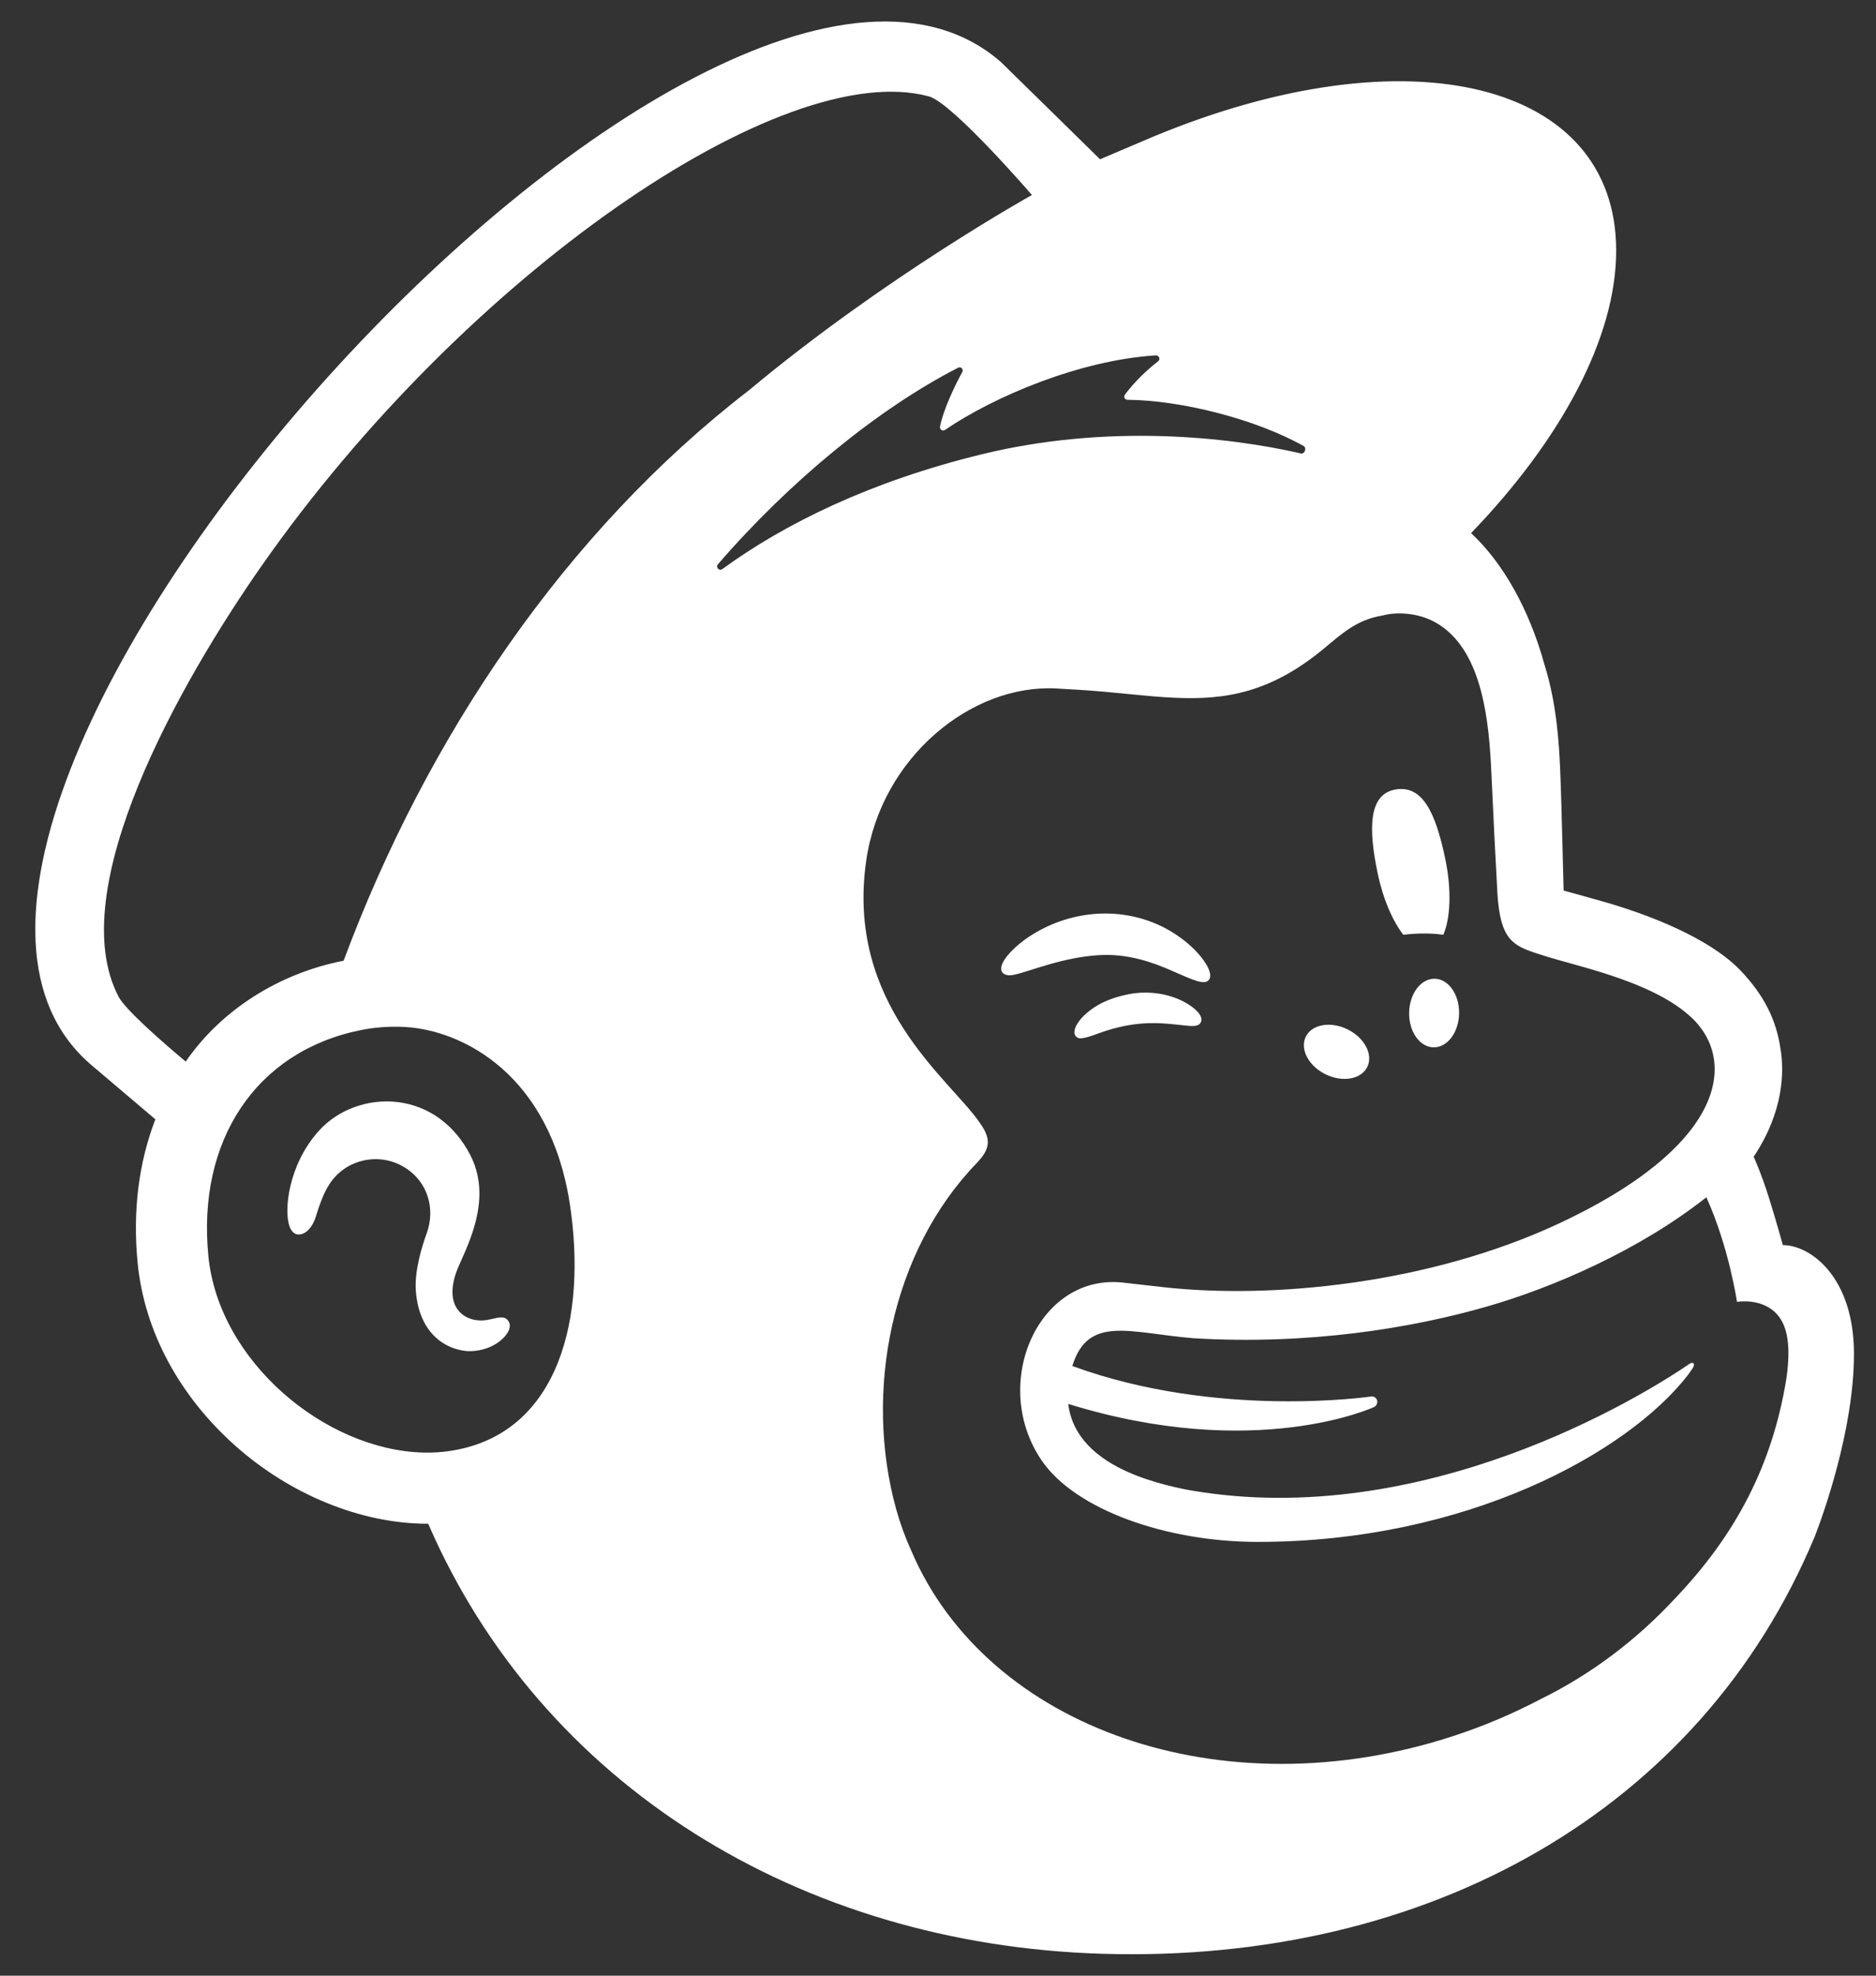 <svg width="95" height="100" viewBox="0 0 95 100" fill="none" xmlns="http://www.w3.org/2000/svg">
<rect x="0" y="0" width="95" height="100" fill="#333333" stroke="none"/>
<path fill-rule="evenodd" clip-rule="evenodd" d="M71.064 47.314C71.777 47.229 72.461 47.225 73.089 47.314C73.453 46.479 73.515 45.041 73.188 43.475C72.703 41.147 72.045 39.738 70.685 39.958C69.325 40.177 69.275 41.864 69.762 44.191C70.035 45.501 70.522 46.62 71.064 47.314Z" fill="white"/>
<path fill-rule="evenodd" clip-rule="evenodd" d="M59.394 49.157C60.366 49.584 60.965 49.867 61.198 49.62C61.349 49.465 61.304 49.171 61.071 48.791C60.591 48.008 59.604 47.212 58.556 46.765C56.414 45.842 53.859 46.149 51.888 47.566C51.237 48.044 50.62 48.704 50.708 49.105C50.736 49.235 50.834 49.333 51.062 49.365C51.599 49.426 53.473 48.478 55.633 48.346C57.157 48.252 58.42 48.729 59.393 49.157" fill="white"/>
<path fill-rule="evenodd" clip-rule="evenodd" d="M57.438 50.274C56.171 50.474 55.473 50.892 55.024 51.281C54.642 51.615 54.405 51.986 54.407 52.246C54.408 52.37 54.462 52.441 54.504 52.477C54.561 52.528 54.63 52.557 54.712 52.557C54.998 52.557 55.64 52.299 55.64 52.299C57.403 51.667 58.566 51.745 59.718 51.875C60.354 51.947 60.656 51.986 60.795 51.767C60.837 51.704 60.887 51.569 60.76 51.362C60.463 50.88 59.184 50.066 57.44 50.274" fill="white"/>
<path fill-rule="evenodd" clip-rule="evenodd" d="M67.124 54.375C67.984 54.798 68.931 54.631 69.239 54.004C69.548 53.377 69.1 52.525 68.24 52.102C67.38 51.679 66.433 51.846 66.124 52.473C65.816 53.101 66.263 53.952 67.124 54.375Z" fill="white"/>
<path fill-rule="evenodd" clip-rule="evenodd" d="M72.652 49.539C71.954 49.527 71.374 50.295 71.358 51.254C71.341 52.214 71.895 53 72.594 53.012C73.292 53.024 73.872 52.257 73.888 51.297C73.905 50.338 73.351 49.551 72.652 49.539Z" fill="white"/>
<path fill-rule="evenodd" clip-rule="evenodd" d="M25.721 66.831C25.547 66.613 25.262 66.679 24.985 66.744C24.791 66.79 24.573 66.84 24.333 66.837C23.819 66.827 23.384 66.608 23.139 66.231C22.821 65.742 22.84 65.013 23.19 64.178L23.354 63.804C23.915 62.545 24.852 60.44 23.8 58.434C23.007 56.923 21.715 55.983 20.16 55.785C18.668 55.596 17.132 56.149 16.153 57.23C14.607 58.937 14.365 61.26 14.664 62.08C14.774 62.38 14.945 62.464 15.069 62.481C15.332 62.516 15.72 62.325 15.964 61.669L16.033 61.456C16.142 61.11 16.344 60.464 16.675 59.947C17.075 59.323 17.696 58.893 18.426 58.736C19.169 58.576 19.929 58.718 20.565 59.136C21.648 59.844 22.065 61.173 21.603 62.439C21.364 63.094 20.975 64.348 21.061 65.377C21.234 67.461 22.515 68.298 23.665 68.387C24.784 68.429 25.566 67.8 25.763 67.341C25.88 67.069 25.782 66.904 25.718 66.834" fill="white"/>
<path fill-rule="evenodd" clip-rule="evenodd" d="M36.356 28.56C40.005 24.34 44.496 20.672 48.52 18.612C48.658 18.54 48.806 18.691 48.731 18.828C48.412 19.408 47.796 20.648 47.602 21.588C47.571 21.735 47.731 21.845 47.855 21.761C50.358 20.053 54.712 18.223 58.532 17.988C58.696 17.978 58.775 18.188 58.645 18.289C58.064 18.735 57.428 19.352 56.965 19.976C56.885 20.083 56.96 20.235 57.093 20.236C59.774 20.255 63.555 21.195 66.019 22.578C66.185 22.672 66.067 22.994 65.88 22.952C62.152 22.097 56.049 21.448 49.709 22.996C44.049 24.377 39.729 26.511 36.578 28.804C36.419 28.921 36.227 28.71 36.357 28.561L36.356 28.56ZM54.528 69.442L54.529 69.445L54.531 69.449L54.528 69.442ZM69.574 71.219C69.682 71.174 69.756 71.051 69.744 70.928C69.729 70.777 69.594 70.667 69.443 70.683C69.443 70.683 61.657 71.836 54.302 69.141C55.103 66.535 57.233 67.476 60.453 67.736C66.257 68.083 71.459 67.234 75.304 66.129C78.635 65.173 83.01 63.286 86.409 60.601C87.554 63.121 87.96 65.894 87.96 65.894C87.96 65.894 88.847 65.736 89.589 66.192C90.289 66.624 90.803 67.521 90.452 69.84C89.737 74.173 87.898 77.69 84.805 80.926C82.921 82.954 80.636 84.717 78.021 86C76.632 86.73 75.154 87.362 73.591 87.872C61.931 91.684 49.995 87.493 46.149 78.496C45.841 77.82 45.582 77.111 45.377 76.371C43.739 70.441 45.13 63.327 49.481 58.849V58.847C49.749 58.562 50.023 58.226 50.023 57.803C50.023 57.45 49.798 57.077 49.603 56.812C48.081 54.602 42.808 50.837 43.867 43.55C44.627 38.315 49.202 34.628 53.466 34.847L54.547 34.909C56.395 35.018 58.007 35.255 59.529 35.319C62.076 35.43 64.365 35.06 67.078 32.798C67.992 32.035 68.727 31.373 69.968 31.163C70.098 31.14 70.423 31.024 71.071 31.054C71.734 31.09 72.364 31.272 72.93 31.649C75.104 33.097 75.412 36.604 75.525 39.169C75.589 40.634 75.766 44.177 75.827 45.194C75.965 47.521 76.577 47.848 77.812 48.255C78.508 48.485 79.153 48.655 80.104 48.923C82.982 49.731 84.688 50.552 85.765 51.606C86.406 52.265 86.705 52.965 86.797 53.633C87.136 56.111 84.875 59.172 78.888 61.953C72.343 64.993 64.403 65.763 58.917 65.151L56.995 64.934C52.607 64.342 50.104 70.017 52.738 73.906C54.435 76.413 59.059 78.043 63.684 78.044C74.289 78.046 82.441 73.513 85.474 69.599L85.716 69.253C85.866 69.028 85.742 68.904 85.556 69.031C83.079 70.728 72.075 77.464 60.304 75.437C60.304 75.437 58.874 75.201 57.569 74.693C56.531 74.289 54.359 73.289 54.095 71.06C63.594 74 69.575 71.221 69.575 71.221L69.574 71.219ZM17.401 48.627C14.097 49.27 11.185 51.144 9.405 53.733C8.341 52.844 6.359 51.125 6.008 50.454C3.166 45.052 9.11 34.55 13.263 28.618C23.526 13.961 39.6 2.866 47.04 4.879C48.25 5.222 52.257 9.871 52.257 9.871C52.257 9.871 44.818 14.001 37.921 19.759C28.626 26.921 21.607 37.33 17.401 48.627ZM22.952 73.415C22.452 73.501 21.942 73.535 21.427 73.522C16.456 73.388 11.088 68.91 10.554 63.599C9.965 57.728 12.962 53.211 18.268 52.139C18.903 52.011 19.669 51.937 20.496 51.98C23.47 52.144 27.851 54.428 28.851 60.911C29.737 66.652 28.33 72.497 22.952 73.414V73.415ZM90.282 63.02C90.24 62.868 89.962 61.854 89.581 60.632C89.2 59.408 88.805 58.548 88.805 58.548C90.335 56.258 90.362 54.209 90.158 53.049C89.94 51.611 89.342 50.386 88.136 49.118C86.931 47.852 84.465 46.554 80.999 45.58L79.181 45.075C79.172 45 79.085 40.785 79.007 38.975C78.95 37.666 78.838 35.624 78.204 33.613C77.45 30.89 76.136 28.508 74.495 26.984C79.023 22.286 81.85 17.11 81.843 12.671C81.83 4.133 71.353 1.549 58.441 6.9L55.705 8.062C55.693 8.05 50.759 3.205 50.685 3.14C35.964 -9.711 -10.063 41.492 4.652 53.928L7.867 56.655C7.033 58.818 6.705 61.297 6.974 63.961C7.317 67.384 9.081 70.664 11.94 73.199C14.654 75.605 18.223 77.129 21.685 77.126C27.412 90.334 40.497 98.436 55.838 98.892C72.295 99.382 86.11 91.653 91.899 77.771C92.278 76.797 93.884 72.406 93.884 68.53C93.884 64.636 91.684 63.022 90.282 63.022" fill="white"/>
</svg>
